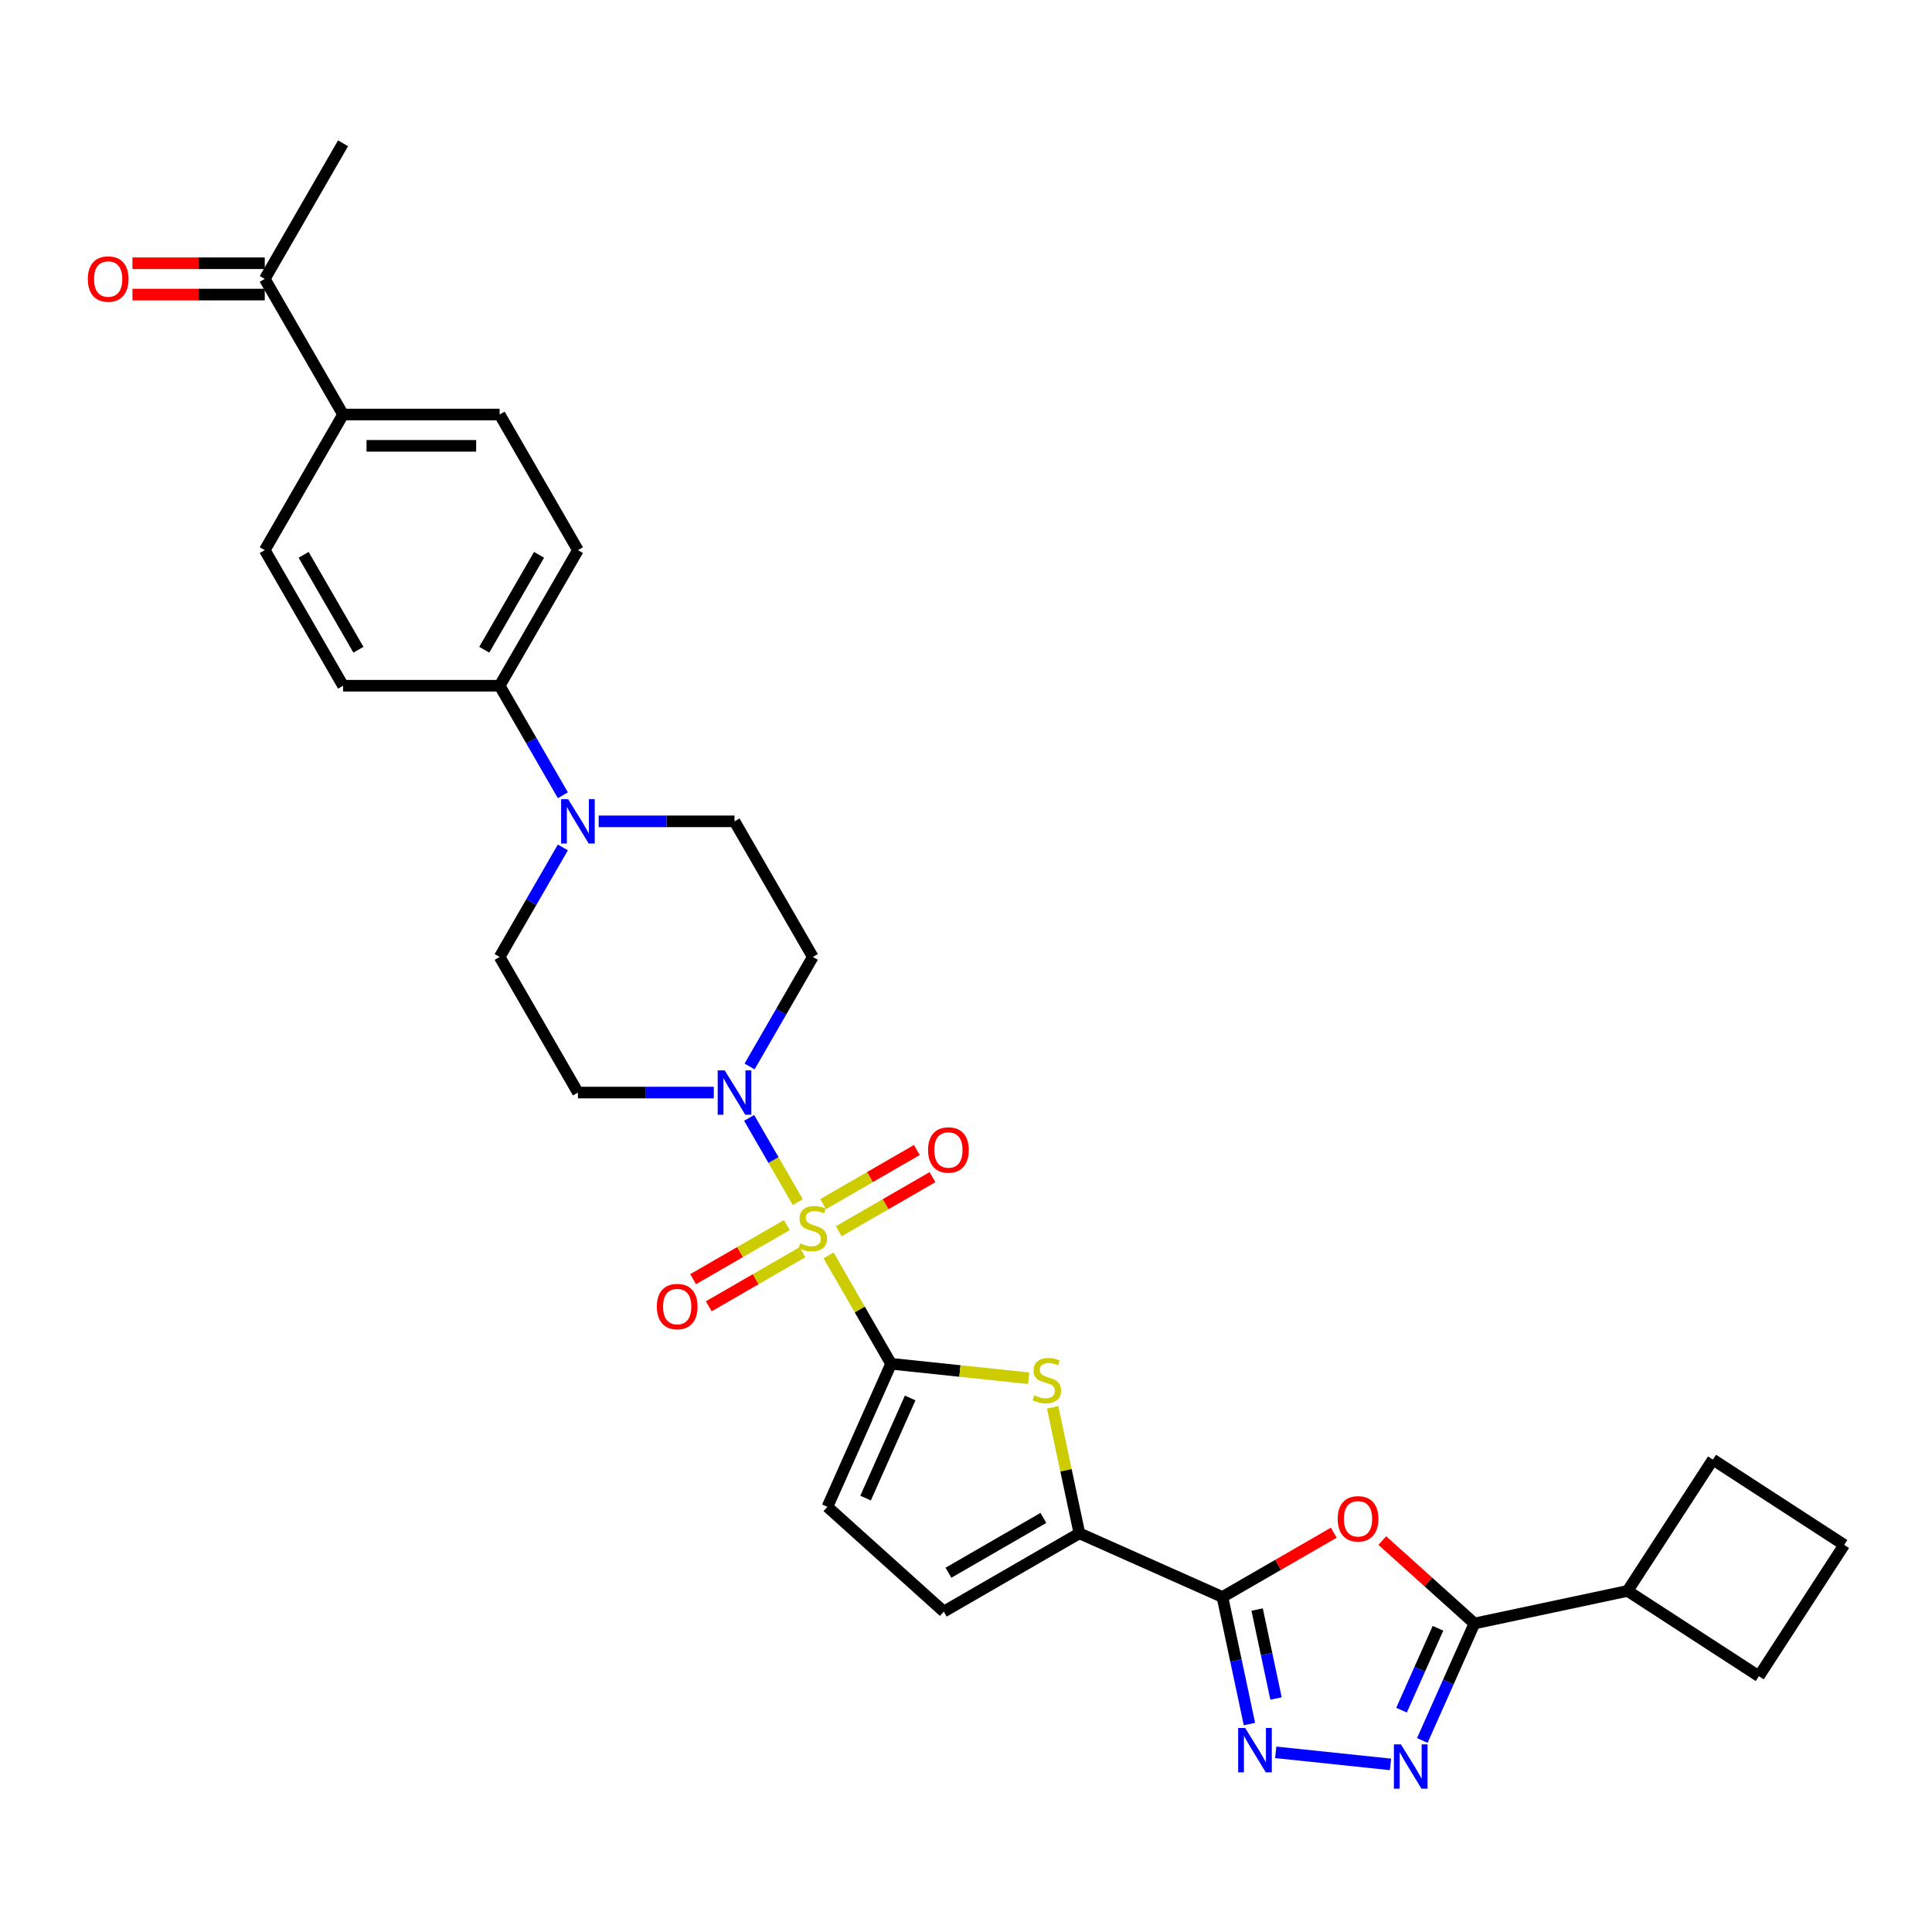 <?xml version='1.0' encoding='iso-8859-1'?>
<svg version='1.1' baseProfile='full'
              xmlns='http://www.w3.org/2000/svg'
                      xmlns:rdkit='http://www.rdkit.org/xml'
                      xmlns:xlink='http://www.w3.org/1999/xlink'
                  xml:space='preserve'
width='1000px' height='1000px' viewBox='0 0 1000 1000'>
<!-- END OF HEADER -->
<rect style='opacity:1.0;fill:#FFFFFF;stroke:none' width='1000' height='1000' x='0' y='0'> </rect>
<path class='bond-0' d='M 428.843,649.782 L 445.038,677.834' style='fill:none;fill-rule:evenodd;stroke:#CCCC00;stroke-width:6px;stroke-linecap:butt;stroke-linejoin:miter;stroke-opacity:1' />
<path class='bond-0' d='M 445.038,677.834 L 461.234,705.885' style='fill:none;fill-rule:evenodd;stroke:#000000;stroke-width:6px;stroke-linecap:butt;stroke-linejoin:miter;stroke-opacity:1' />
<path class='bond-6' d='M 412.933,622.225 L 400.345,600.422' style='fill:none;fill-rule:evenodd;stroke:#CCCC00;stroke-width:6px;stroke-linecap:butt;stroke-linejoin:miter;stroke-opacity:1' />
<path class='bond-6' d='M 400.345,600.422 L 387.757,578.619' style='fill:none;fill-rule:evenodd;stroke:#0000FF;stroke-width:6px;stroke-linecap:butt;stroke-linejoin:miter;stroke-opacity:1' />
<path class='bond-12' d='M 434.148,637.296 L 458.404,623.291' style='fill:none;fill-rule:evenodd;stroke:#CCCC00;stroke-width:6px;stroke-linecap:butt;stroke-linejoin:miter;stroke-opacity:1' />
<path class='bond-12' d='M 458.404,623.291 L 482.661,609.287' style='fill:none;fill-rule:evenodd;stroke:#FF0000;stroke-width:6px;stroke-linecap:butt;stroke-linejoin:miter;stroke-opacity:1' />
<path class='bond-12' d='M 426.043,623.258 L 450.299,609.253' style='fill:none;fill-rule:evenodd;stroke:#CCCC00;stroke-width:6px;stroke-linecap:butt;stroke-linejoin:miter;stroke-opacity:1' />
<path class='bond-12' d='M 450.299,609.253 L 474.556,595.248' style='fill:none;fill-rule:evenodd;stroke:#FF0000;stroke-width:6px;stroke-linecap:butt;stroke-linejoin:miter;stroke-opacity:1' />
<path class='bond-13' d='M 407.272,634.095 L 383.015,648.099' style='fill:none;fill-rule:evenodd;stroke:#CCCC00;stroke-width:6px;stroke-linecap:butt;stroke-linejoin:miter;stroke-opacity:1' />
<path class='bond-13' d='M 383.015,648.099 L 358.759,662.104' style='fill:none;fill-rule:evenodd;stroke:#FF0000;stroke-width:6px;stroke-linecap:butt;stroke-linejoin:miter;stroke-opacity:1' />
<path class='bond-13' d='M 415.377,648.133 L 391.12,662.138' style='fill:none;fill-rule:evenodd;stroke:#CCCC00;stroke-width:6px;stroke-linecap:butt;stroke-linejoin:miter;stroke-opacity:1' />
<path class='bond-13' d='M 391.12,662.138 L 366.864,676.142' style='fill:none;fill-rule:evenodd;stroke:#FF0000;stroke-width:6px;stroke-linecap:butt;stroke-linejoin:miter;stroke-opacity:1' />
<path class='bond-4' d='M 461.234,705.885 L 496.844,709.628' style='fill:none;fill-rule:evenodd;stroke:#000000;stroke-width:6px;stroke-linecap:butt;stroke-linejoin:miter;stroke-opacity:1' />
<path class='bond-4' d='M 496.844,709.628 L 532.453,713.371' style='fill:none;fill-rule:evenodd;stroke:#CCCC00;stroke-width:6px;stroke-linecap:butt;stroke-linejoin:miter;stroke-opacity:1' />
<path class='bond-10' d='M 461.234,705.885 L 428.269,779.927' style='fill:none;fill-rule:evenodd;stroke:#000000;stroke-width:6px;stroke-linecap:butt;stroke-linejoin:miter;stroke-opacity:1' />
<path class='bond-10' d='M 471.098,723.585 L 448.022,775.414' style='fill:none;fill-rule:evenodd;stroke:#000000;stroke-width:6px;stroke-linecap:butt;stroke-linejoin:miter;stroke-opacity:1' />
<path class='bond-1' d='M 632.731,826.6 L 558.69,793.635' style='fill:none;fill-rule:evenodd;stroke:#000000;stroke-width:6px;stroke-linecap:butt;stroke-linejoin:miter;stroke-opacity:1' />
<path class='bond-2' d='M 632.731,826.6 L 661.545,809.965' style='fill:none;fill-rule:evenodd;stroke:#000000;stroke-width:6px;stroke-linecap:butt;stroke-linejoin:miter;stroke-opacity:1' />
<path class='bond-2' d='M 661.545,809.965 L 690.359,793.329' style='fill:none;fill-rule:evenodd;stroke:#FF0000;stroke-width:6px;stroke-linecap:butt;stroke-linejoin:miter;stroke-opacity:1' />
<path class='bond-3' d='M 632.731,826.6 L 639.722,859.488' style='fill:none;fill-rule:evenodd;stroke:#000000;stroke-width:6px;stroke-linecap:butt;stroke-linejoin:miter;stroke-opacity:1' />
<path class='bond-3' d='M 639.722,859.488 L 646.712,892.375' style='fill:none;fill-rule:evenodd;stroke:#0000FF;stroke-width:6px;stroke-linecap:butt;stroke-linejoin:miter;stroke-opacity:1' />
<path class='bond-3' d='M 650.684,833.096 L 655.577,856.118' style='fill:none;fill-rule:evenodd;stroke:#000000;stroke-width:6px;stroke-linecap:butt;stroke-linejoin:miter;stroke-opacity:1' />
<path class='bond-3' d='M 655.577,856.118 L 660.471,879.139' style='fill:none;fill-rule:evenodd;stroke:#0000FF;stroke-width:6px;stroke-linecap:butt;stroke-linejoin:miter;stroke-opacity:1' />
<path class='bond-8' d='M 715.484,797.387 L 739.318,818.848' style='fill:none;fill-rule:evenodd;stroke:#FF0000;stroke-width:6px;stroke-linecap:butt;stroke-linejoin:miter;stroke-opacity:1' />
<path class='bond-8' d='M 739.318,818.848 L 763.153,840.308' style='fill:none;fill-rule:evenodd;stroke:#000000;stroke-width:6px;stroke-linecap:butt;stroke-linejoin:miter;stroke-opacity:1' />
<path class='bond-5' d='M 660.313,907.006 L 719.726,913.25' style='fill:none;fill-rule:evenodd;stroke:#0000FF;stroke-width:6px;stroke-linecap:butt;stroke-linejoin:miter;stroke-opacity:1' />
<path class='bond-7' d='M 544.833,728.444 L 551.761,761.039' style='fill:none;fill-rule:evenodd;stroke:#CCCC00;stroke-width:6px;stroke-linecap:butt;stroke-linejoin:miter;stroke-opacity:1' />
<path class='bond-7' d='M 551.761,761.039 L 558.69,793.635' style='fill:none;fill-rule:evenodd;stroke:#000000;stroke-width:6px;stroke-linecap:butt;stroke-linejoin:miter;stroke-opacity:1' />
<path class='bond-33' d='M 736.199,900.847 L 749.676,870.578' style='fill:none;fill-rule:evenodd;stroke:#0000FF;stroke-width:6px;stroke-linecap:butt;stroke-linejoin:miter;stroke-opacity:1' />
<path class='bond-33' d='M 749.676,870.578 L 763.153,840.308' style='fill:none;fill-rule:evenodd;stroke:#000000;stroke-width:6px;stroke-linecap:butt;stroke-linejoin:miter;stroke-opacity:1' />
<path class='bond-33' d='M 725.434,885.173 L 734.867,863.985' style='fill:none;fill-rule:evenodd;stroke:#0000FF;stroke-width:6px;stroke-linecap:butt;stroke-linejoin:miter;stroke-opacity:1' />
<path class='bond-33' d='M 734.867,863.985 L 744.301,842.796' style='fill:none;fill-rule:evenodd;stroke:#000000;stroke-width:6px;stroke-linecap:butt;stroke-linejoin:miter;stroke-opacity:1' />
<path class='bond-14' d='M 387.981,552.002 L 404.346,523.659' style='fill:none;fill-rule:evenodd;stroke:#0000FF;stroke-width:6px;stroke-linecap:butt;stroke-linejoin:miter;stroke-opacity:1' />
<path class='bond-14' d='M 404.346,523.659 L 420.71,495.315' style='fill:none;fill-rule:evenodd;stroke:#000000;stroke-width:6px;stroke-linecap:butt;stroke-linejoin:miter;stroke-opacity:1' />
<path class='bond-15' d='M 369.455,565.505 L 334.296,565.505' style='fill:none;fill-rule:evenodd;stroke:#0000FF;stroke-width:6px;stroke-linecap:butt;stroke-linejoin:miter;stroke-opacity:1' />
<path class='bond-15' d='M 334.296,565.505 L 299.137,565.505' style='fill:none;fill-rule:evenodd;stroke:#000000;stroke-width:6px;stroke-linecap:butt;stroke-linejoin:miter;stroke-opacity:1' />
<path class='bond-32' d='M 558.69,793.635 L 488.5,834.159' style='fill:none;fill-rule:evenodd;stroke:#000000;stroke-width:6px;stroke-linecap:butt;stroke-linejoin:miter;stroke-opacity:1' />
<path class='bond-32' d='M 540.056,785.676 L 490.923,814.043' style='fill:none;fill-rule:evenodd;stroke:#000000;stroke-width:6px;stroke-linecap:butt;stroke-linejoin:miter;stroke-opacity:1' />
<path class='bond-21' d='M 763.153,840.308 L 842.43,823.457' style='fill:none;fill-rule:evenodd;stroke:#000000;stroke-width:6px;stroke-linecap:butt;stroke-linejoin:miter;stroke-opacity:1' />
<path class='bond-9' d='M 291.341,438.627 L 274.977,466.971' style='fill:none;fill-rule:evenodd;stroke:#0000FF;stroke-width:6px;stroke-linecap:butt;stroke-linejoin:miter;stroke-opacity:1' />
<path class='bond-9' d='M 274.977,466.971 L 258.613,495.315' style='fill:none;fill-rule:evenodd;stroke:#000000;stroke-width:6px;stroke-linecap:butt;stroke-linejoin:miter;stroke-opacity:1' />
<path class='bond-16' d='M 291.341,411.622 L 274.977,383.278' style='fill:none;fill-rule:evenodd;stroke:#0000FF;stroke-width:6px;stroke-linecap:butt;stroke-linejoin:miter;stroke-opacity:1' />
<path class='bond-16' d='M 274.977,383.278 L 258.613,354.934' style='fill:none;fill-rule:evenodd;stroke:#000000;stroke-width:6px;stroke-linecap:butt;stroke-linejoin:miter;stroke-opacity:1' />
<path class='bond-31' d='M 309.868,425.125 L 345.027,425.125' style='fill:none;fill-rule:evenodd;stroke:#0000FF;stroke-width:6px;stroke-linecap:butt;stroke-linejoin:miter;stroke-opacity:1' />
<path class='bond-31' d='M 345.027,425.125 L 380.186,425.125' style='fill:none;fill-rule:evenodd;stroke:#000000;stroke-width:6px;stroke-linecap:butt;stroke-linejoin:miter;stroke-opacity:1' />
<path class='bond-11' d='M 428.269,779.927 L 488.5,834.159' style='fill:none;fill-rule:evenodd;stroke:#000000;stroke-width:6px;stroke-linecap:butt;stroke-linejoin:miter;stroke-opacity:1' />
<path class='bond-18' d='M 420.71,495.315 L 380.186,425.125' style='fill:none;fill-rule:evenodd;stroke:#000000;stroke-width:6px;stroke-linecap:butt;stroke-linejoin:miter;stroke-opacity:1' />
<path class='bond-17' d='M 299.137,565.505 L 258.613,495.315' style='fill:none;fill-rule:evenodd;stroke:#000000;stroke-width:6px;stroke-linecap:butt;stroke-linejoin:miter;stroke-opacity:1' />
<path class='bond-23' d='M 258.613,354.934 L 177.564,354.934' style='fill:none;fill-rule:evenodd;stroke:#000000;stroke-width:6px;stroke-linecap:butt;stroke-linejoin:miter;stroke-opacity:1' />
<path class='bond-24' d='M 258.613,354.934 L 299.137,284.744' style='fill:none;fill-rule:evenodd;stroke:#000000;stroke-width:6px;stroke-linecap:butt;stroke-linejoin:miter;stroke-opacity:1' />
<path class='bond-24' d='M 250.653,336.301 L 279.02,287.168' style='fill:none;fill-rule:evenodd;stroke:#000000;stroke-width:6px;stroke-linecap:butt;stroke-linejoin:miter;stroke-opacity:1' />
<path class='bond-19' d='M 177.564,214.554 L 258.613,214.554' style='fill:none;fill-rule:evenodd;stroke:#000000;stroke-width:6px;stroke-linecap:butt;stroke-linejoin:miter;stroke-opacity:1' />
<path class='bond-19' d='M 189.721,230.764 L 246.455,230.764' style='fill:none;fill-rule:evenodd;stroke:#000000;stroke-width:6px;stroke-linecap:butt;stroke-linejoin:miter;stroke-opacity:1' />
<path class='bond-20' d='M 177.564,214.554 L 137.04,144.364' style='fill:none;fill-rule:evenodd;stroke:#000000;stroke-width:6px;stroke-linecap:butt;stroke-linejoin:miter;stroke-opacity:1' />
<path class='bond-34' d='M 177.564,214.554 L 137.04,284.744' style='fill:none;fill-rule:evenodd;stroke:#000000;stroke-width:6px;stroke-linecap:butt;stroke-linejoin:miter;stroke-opacity:1' />
<path class='bond-22' d='M 137.04,136.259 L 102.796,136.259' style='fill:none;fill-rule:evenodd;stroke:#000000;stroke-width:6px;stroke-linecap:butt;stroke-linejoin:miter;stroke-opacity:1' />
<path class='bond-22' d='M 102.796,136.259 L 68.553,136.259' style='fill:none;fill-rule:evenodd;stroke:#FF0000;stroke-width:6px;stroke-linecap:butt;stroke-linejoin:miter;stroke-opacity:1' />
<path class='bond-22' d='M 137.04,152.469 L 102.796,152.469' style='fill:none;fill-rule:evenodd;stroke:#000000;stroke-width:6px;stroke-linecap:butt;stroke-linejoin:miter;stroke-opacity:1' />
<path class='bond-22' d='M 102.796,152.469 L 68.553,152.469' style='fill:none;fill-rule:evenodd;stroke:#FF0000;stroke-width:6px;stroke-linecap:butt;stroke-linejoin:miter;stroke-opacity:1' />
<path class='bond-28' d='M 137.04,144.364 L 177.564,74.174' style='fill:none;fill-rule:evenodd;stroke:#000000;stroke-width:6px;stroke-linecap:butt;stroke-linejoin:miter;stroke-opacity:1' />
<path class='bond-29' d='M 842.43,823.457 L 886.572,755.484' style='fill:none;fill-rule:evenodd;stroke:#000000;stroke-width:6px;stroke-linecap:butt;stroke-linejoin:miter;stroke-opacity:1' />
<path class='bond-30' d='M 842.43,823.457 L 910.403,867.599' style='fill:none;fill-rule:evenodd;stroke:#000000;stroke-width:6px;stroke-linecap:butt;stroke-linejoin:miter;stroke-opacity:1' />
<path class='bond-26' d='M 177.564,354.934 L 137.04,284.744' style='fill:none;fill-rule:evenodd;stroke:#000000;stroke-width:6px;stroke-linecap:butt;stroke-linejoin:miter;stroke-opacity:1' />
<path class='bond-26' d='M 185.523,336.301 L 157.156,287.168' style='fill:none;fill-rule:evenodd;stroke:#000000;stroke-width:6px;stroke-linecap:butt;stroke-linejoin:miter;stroke-opacity:1' />
<path class='bond-25' d='M 299.137,284.744 L 258.613,214.554' style='fill:none;fill-rule:evenodd;stroke:#000000;stroke-width:6px;stroke-linecap:butt;stroke-linejoin:miter;stroke-opacity:1' />
<path class='bond-27' d='M 954.545,799.626 L 910.403,867.599' style='fill:none;fill-rule:evenodd;stroke:#000000;stroke-width:6px;stroke-linecap:butt;stroke-linejoin:miter;stroke-opacity:1' />
<path class='bond-35' d='M 954.545,799.626 L 886.572,755.484' style='fill:none;fill-rule:evenodd;stroke:#000000;stroke-width:6px;stroke-linecap:butt;stroke-linejoin:miter;stroke-opacity:1' />
<path  class='atom-0' d='M 414.226 643.573
Q 414.485 643.67, 415.555 644.124
Q 416.625 644.578, 417.792 644.87
Q 418.992 645.129, 420.159 645.129
Q 422.331 645.129, 423.595 644.092
Q 424.86 643.022, 424.86 641.174
Q 424.86 639.91, 424.211 639.132
Q 423.595 638.354, 422.623 637.932
Q 421.65 637.511, 420.029 637.024
Q 417.987 636.409, 416.755 635.825
Q 415.555 635.241, 414.68 634.009
Q 413.837 632.778, 413.837 630.703
Q 413.837 627.817, 415.782 626.034
Q 417.76 624.251, 421.65 624.251
Q 424.308 624.251, 427.323 625.516
L 426.578 628.012
Q 423.822 626.877, 421.747 626.877
Q 419.51 626.877, 418.278 627.817
Q 417.046 628.725, 417.079 630.314
Q 417.079 631.546, 417.695 632.291
Q 418.343 633.037, 419.251 633.458
Q 420.191 633.88, 421.747 634.366
Q 423.822 635.014, 425.054 635.663
Q 426.286 636.311, 427.161 637.64
Q 428.069 638.937, 428.069 641.174
Q 428.069 644.351, 425.929 646.07
Q 423.822 647.755, 420.288 647.755
Q 418.246 647.755, 416.69 647.301
Q 415.166 646.88, 413.351 646.134
L 414.226 643.573
' fill='#CCCC00'/>
<path  class='atom-3' d='M 692.385 786.141
Q 692.385 780.63, 695.109 777.55
Q 697.832 774.47, 702.922 774.47
Q 708.011 774.47, 710.735 777.55
Q 713.458 780.63, 713.458 786.141
Q 713.458 791.717, 710.702 794.894
Q 707.947 798.039, 702.922 798.039
Q 697.864 798.039, 695.109 794.894
Q 692.385 791.749, 692.385 786.141
M 702.922 795.445
Q 706.423 795.445, 708.303 793.111
Q 710.216 790.744, 710.216 786.141
Q 710.216 781.635, 708.303 779.365
Q 706.423 777.063, 702.922 777.063
Q 699.42 777.063, 697.508 779.333
Q 695.627 781.602, 695.627 786.141
Q 695.627 790.777, 697.508 793.111
Q 699.42 795.445, 702.922 795.445
' fill='#FF0000'/>
<path  class='atom-4' d='M 644.509 894.401
L 652.03 906.559
Q 652.776 907.758, 653.975 909.93
Q 655.175 912.102, 655.24 912.232
L 655.24 894.401
L 658.287 894.401
L 658.287 917.354
L 655.142 917.354
L 647.07 904.062
Q 646.13 902.506, 645.125 900.723
Q 644.152 898.94, 643.86 898.389
L 643.86 917.354
L 640.878 917.354
L 640.878 894.401
L 644.509 894.401
' fill='#0000FF'/>
<path  class='atom-5' d='M 535.355 722.235
Q 535.614 722.333, 536.684 722.786
Q 537.754 723.24, 538.921 723.532
Q 540.121 723.791, 541.288 723.791
Q 543.46 723.791, 544.724 722.754
Q 545.989 721.684, 545.989 719.836
Q 545.989 718.572, 545.34 717.794
Q 544.724 717.016, 543.752 716.594
Q 542.779 716.173, 541.158 715.687
Q 539.116 715.071, 537.884 714.487
Q 536.684 713.903, 535.809 712.672
Q 534.966 711.44, 534.966 709.365
Q 534.966 706.479, 536.911 704.696
Q 538.889 702.913, 542.779 702.913
Q 545.437 702.913, 548.452 704.178
L 547.707 706.674
Q 544.951 705.539, 542.876 705.539
Q 540.639 705.539, 539.407 706.479
Q 538.175 707.387, 538.208 708.976
Q 538.208 710.208, 538.824 710.953
Q 539.472 711.699, 540.38 712.12
Q 541.32 712.542, 542.876 713.028
Q 544.951 713.677, 546.183 714.325
Q 547.415 714.973, 548.29 716.303
Q 549.198 717.599, 549.198 719.836
Q 549.198 723.013, 547.058 724.732
Q 544.951 726.417, 541.417 726.417
Q 539.375 726.417, 537.819 725.964
Q 536.295 725.542, 534.48 724.796
L 535.355 722.235
' fill='#CCCC00'/>
<path  class='atom-6' d='M 725.113 902.873
L 732.635 915.031
Q 733.38 916.23, 734.58 918.402
Q 735.779 920.574, 735.844 920.704
L 735.844 902.873
L 738.892 902.873
L 738.892 925.826
L 735.747 925.826
L 727.675 912.534
Q 726.734 910.978, 725.729 909.195
Q 724.757 907.412, 724.465 906.861
L 724.465 925.826
L 721.482 925.826
L 721.482 902.873
L 725.113 902.873
' fill='#0000FF'/>
<path  class='atom-7' d='M 375.112 554.029
L 382.633 566.186
Q 383.379 567.385, 384.578 569.558
Q 385.778 571.73, 385.843 571.859
L 385.843 554.029
L 388.89 554.029
L 388.89 576.982
L 385.745 576.982
L 377.673 563.69
Q 376.733 562.133, 375.728 560.35
Q 374.755 558.567, 374.463 558.016
L 374.463 576.982
L 371.481 576.982
L 371.481 554.029
L 375.112 554.029
' fill='#0000FF'/>
<path  class='atom-10' d='M 294.063 413.648
L 301.585 425.805
Q 302.33 427.005, 303.53 429.177
Q 304.729 431.349, 304.794 431.479
L 304.794 413.648
L 307.841 413.648
L 307.841 436.601
L 304.697 436.601
L 296.624 423.309
Q 295.684 421.753, 294.679 419.97
Q 293.707 418.187, 293.415 417.636
L 293.415 436.601
L 290.432 436.601
L 290.432 413.648
L 294.063 413.648
' fill='#0000FF'/>
<path  class='atom-13' d='M 480.364 595.236
Q 480.364 589.724, 483.087 586.645
Q 485.81 583.565, 490.9 583.565
Q 495.99 583.565, 498.713 586.645
Q 501.436 589.724, 501.436 595.236
Q 501.436 600.812, 498.681 603.989
Q 495.925 607.134, 490.9 607.134
Q 485.843 607.134, 483.087 603.989
Q 480.364 600.844, 480.364 595.236
M 490.9 604.54
Q 494.401 604.54, 496.282 602.206
Q 498.194 599.839, 498.194 595.236
Q 498.194 590.729, 496.282 588.46
Q 494.401 586.158, 490.9 586.158
Q 487.399 586.158, 485.486 588.428
Q 483.606 590.697, 483.606 595.236
Q 483.606 599.872, 485.486 602.206
Q 487.399 604.54, 490.9 604.54
' fill='#FF0000'/>
<path  class='atom-14' d='M 339.983 676.284
Q 339.983 670.773, 342.707 667.693
Q 345.43 664.613, 350.52 664.613
Q 355.609 664.613, 358.333 667.693
Q 361.056 670.773, 361.056 676.284
Q 361.056 681.861, 358.3 685.038
Q 355.545 688.182, 350.52 688.182
Q 345.462 688.182, 342.707 685.038
Q 339.983 681.893, 339.983 676.284
M 350.52 685.589
Q 354.021 685.589, 355.901 683.255
Q 357.814 680.888, 357.814 676.284
Q 357.814 671.778, 355.901 669.509
Q 354.021 667.207, 350.52 667.207
Q 347.018 667.207, 345.106 669.476
Q 343.225 671.746, 343.225 676.284
Q 343.225 680.92, 345.106 683.255
Q 347.018 685.589, 350.52 685.589
' fill='#FF0000'/>
<path  class='atom-23' d='M 45.455 144.429
Q 45.455 138.917, 48.178 135.838
Q 50.901 132.758, 55.991 132.758
Q 61.081 132.758, 63.804 135.838
Q 66.527 138.917, 66.527 144.429
Q 66.527 150.005, 63.772 153.182
Q 61.016 156.327, 55.991 156.327
Q 50.933 156.327, 48.178 153.182
Q 45.455 150.037, 45.455 144.429
M 55.991 153.733
Q 59.492 153.733, 61.373 151.399
Q 63.285 149.032, 63.285 144.429
Q 63.285 139.922, 61.373 137.653
Q 59.492 135.351, 55.991 135.351
Q 52.49 135.351, 50.577 137.621
Q 48.697 139.89, 48.697 144.429
Q 48.697 149.065, 50.577 151.399
Q 52.49 153.733, 55.991 153.733
' fill='#FF0000'/>
</svg>
